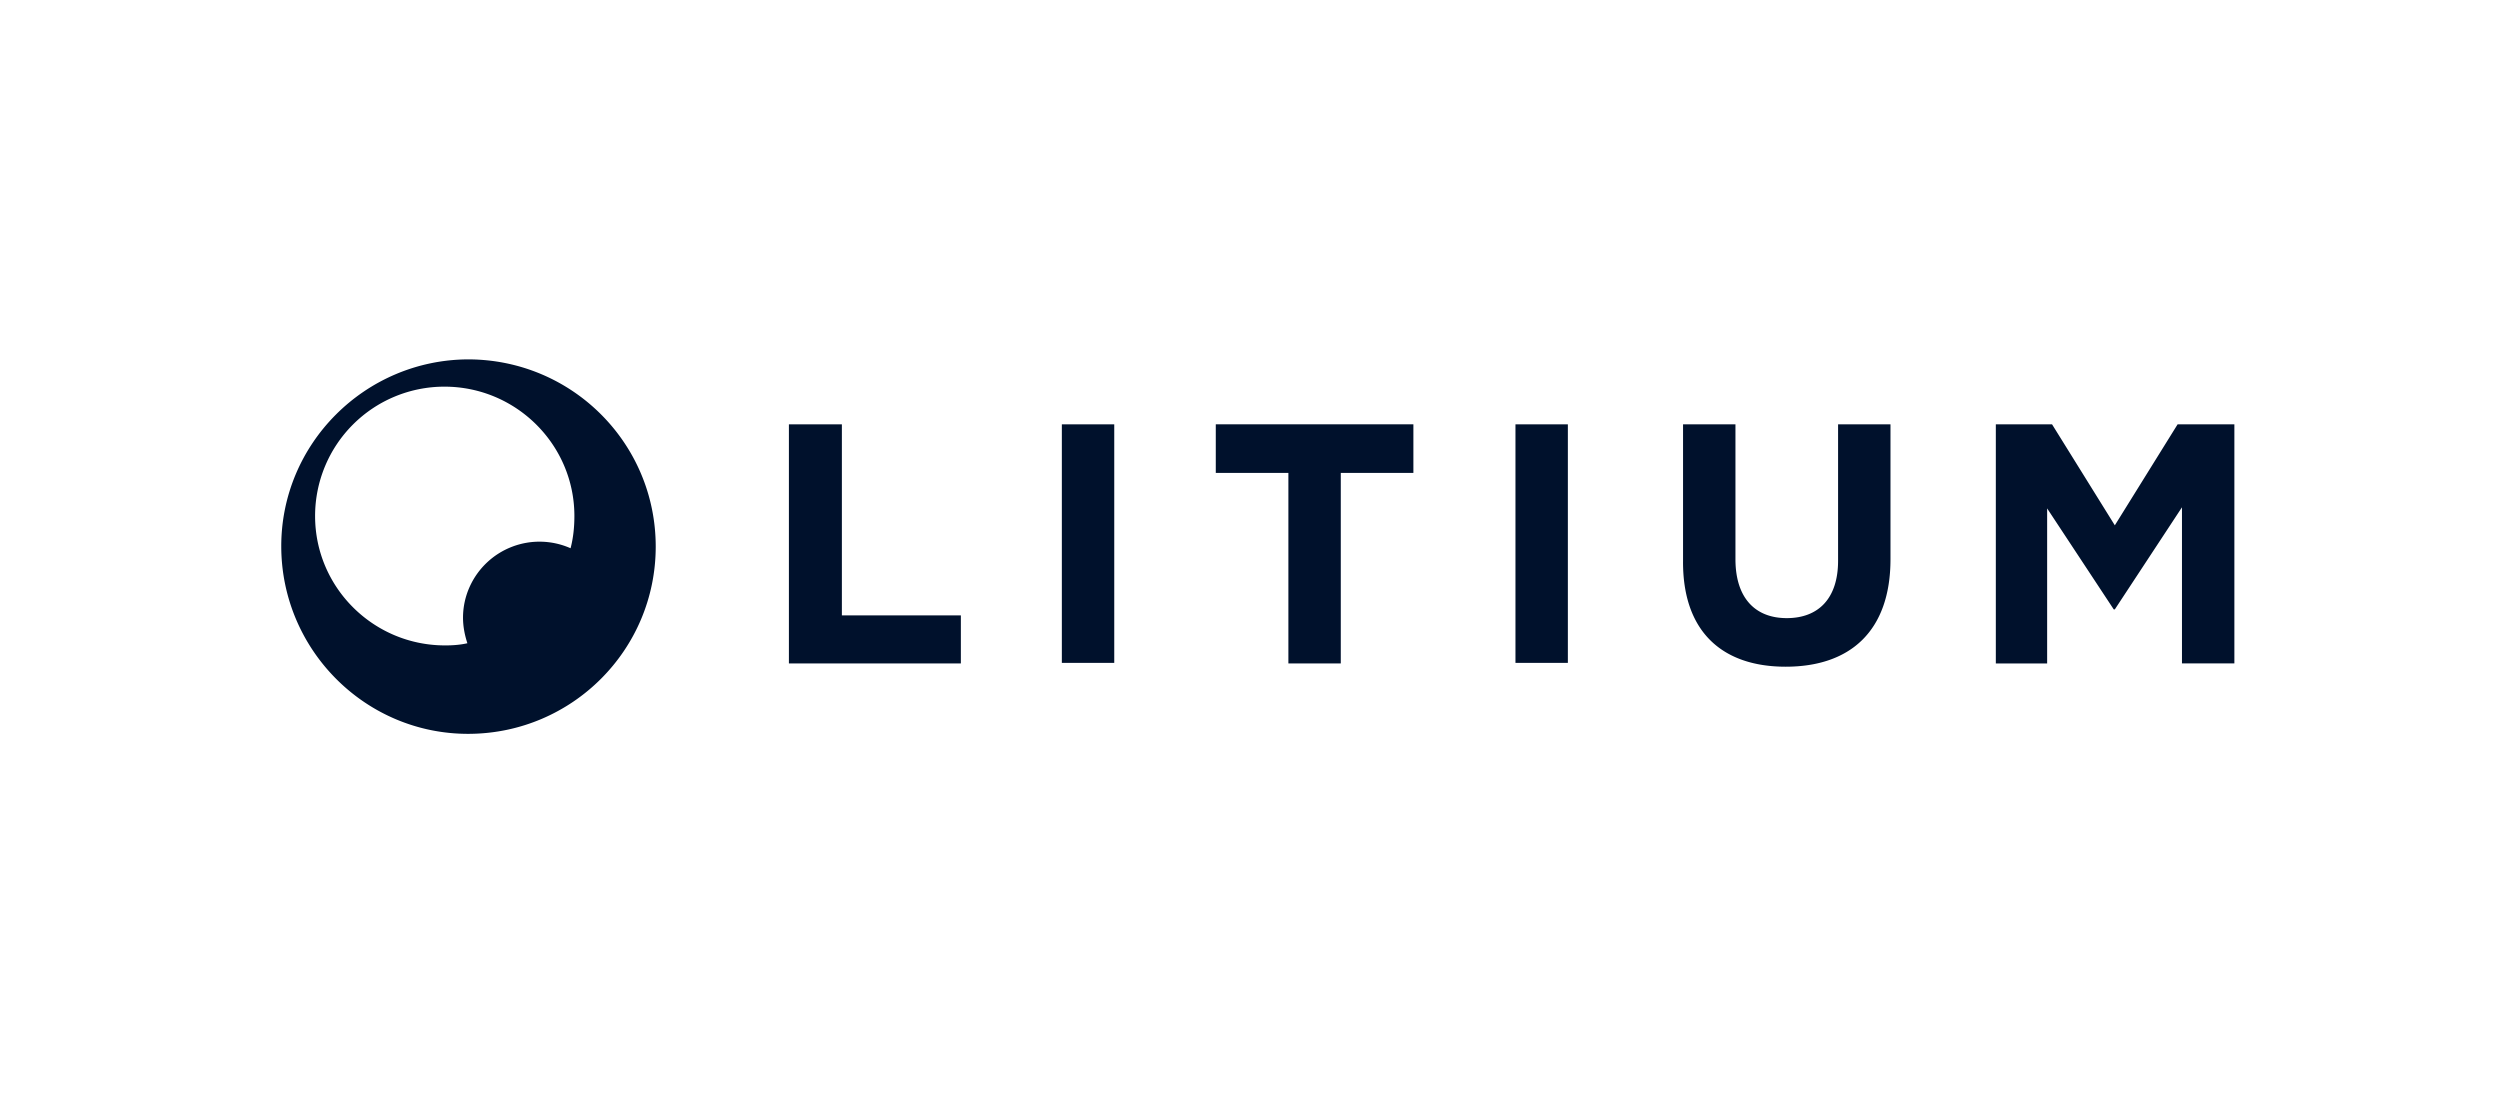 <svg xmlns="http://www.w3.org/2000/svg" fill="#00112C" viewBox="0 0 160 70"><path fill-rule="evenodd" d="M28.48 41.306c-4.576 0-8.314-3.703-8.314-8.28a8.275 8.275 0 0 1 8.28-8.28c4.576 0 8.315 3.704 8.315 8.28 0 .7-.07 1.398-.245 2.062a4.903 4.903 0 0 0-6.463 2.48 4.8 4.8 0 0 0-.42 1.957c0 .559.106 1.117.28 1.642-.454.104-.943.14-1.432.14M29.949 23c-6.603.035-11.983 5.415-11.948 12.018S23.415 47 30.018 46.966s11.948-5.38 11.948-11.983c0-6.638-5.38-11.983-12.018-11.983M127.733 42.46h3.284v-9.922L135.279 39h.07l4.297-6.533v9.991H143V27.157h-3.633l-4.018 6.464-4.018-6.464h-3.598zM114.283 42.669c4.122 0 6.708-2.27 6.708-6.882v-8.63h-3.354v8.734c0 2.41-1.258 3.669-3.284 3.669s-3.284-1.293-3.284-3.773v-8.63h-3.354v8.734c-.035 4.507 2.481 6.778 6.568 6.778" clip-rule="evenodd"/><path d="M100.343 27.158H96.99v15.266h3.353z"/><path fill-rule="evenodd" d="M82.457 42.46h3.353V30.266h4.647v-3.11H77.81v3.11h4.647z" clip-rule="evenodd"/><path d="M71.312 27.158h-3.354v15.266h3.354z"/><path fill-rule="evenodd" d="M50.49 42.46h11.005v-3.075H53.88V27.158H50.49z" clip-rule="evenodd"/></svg>